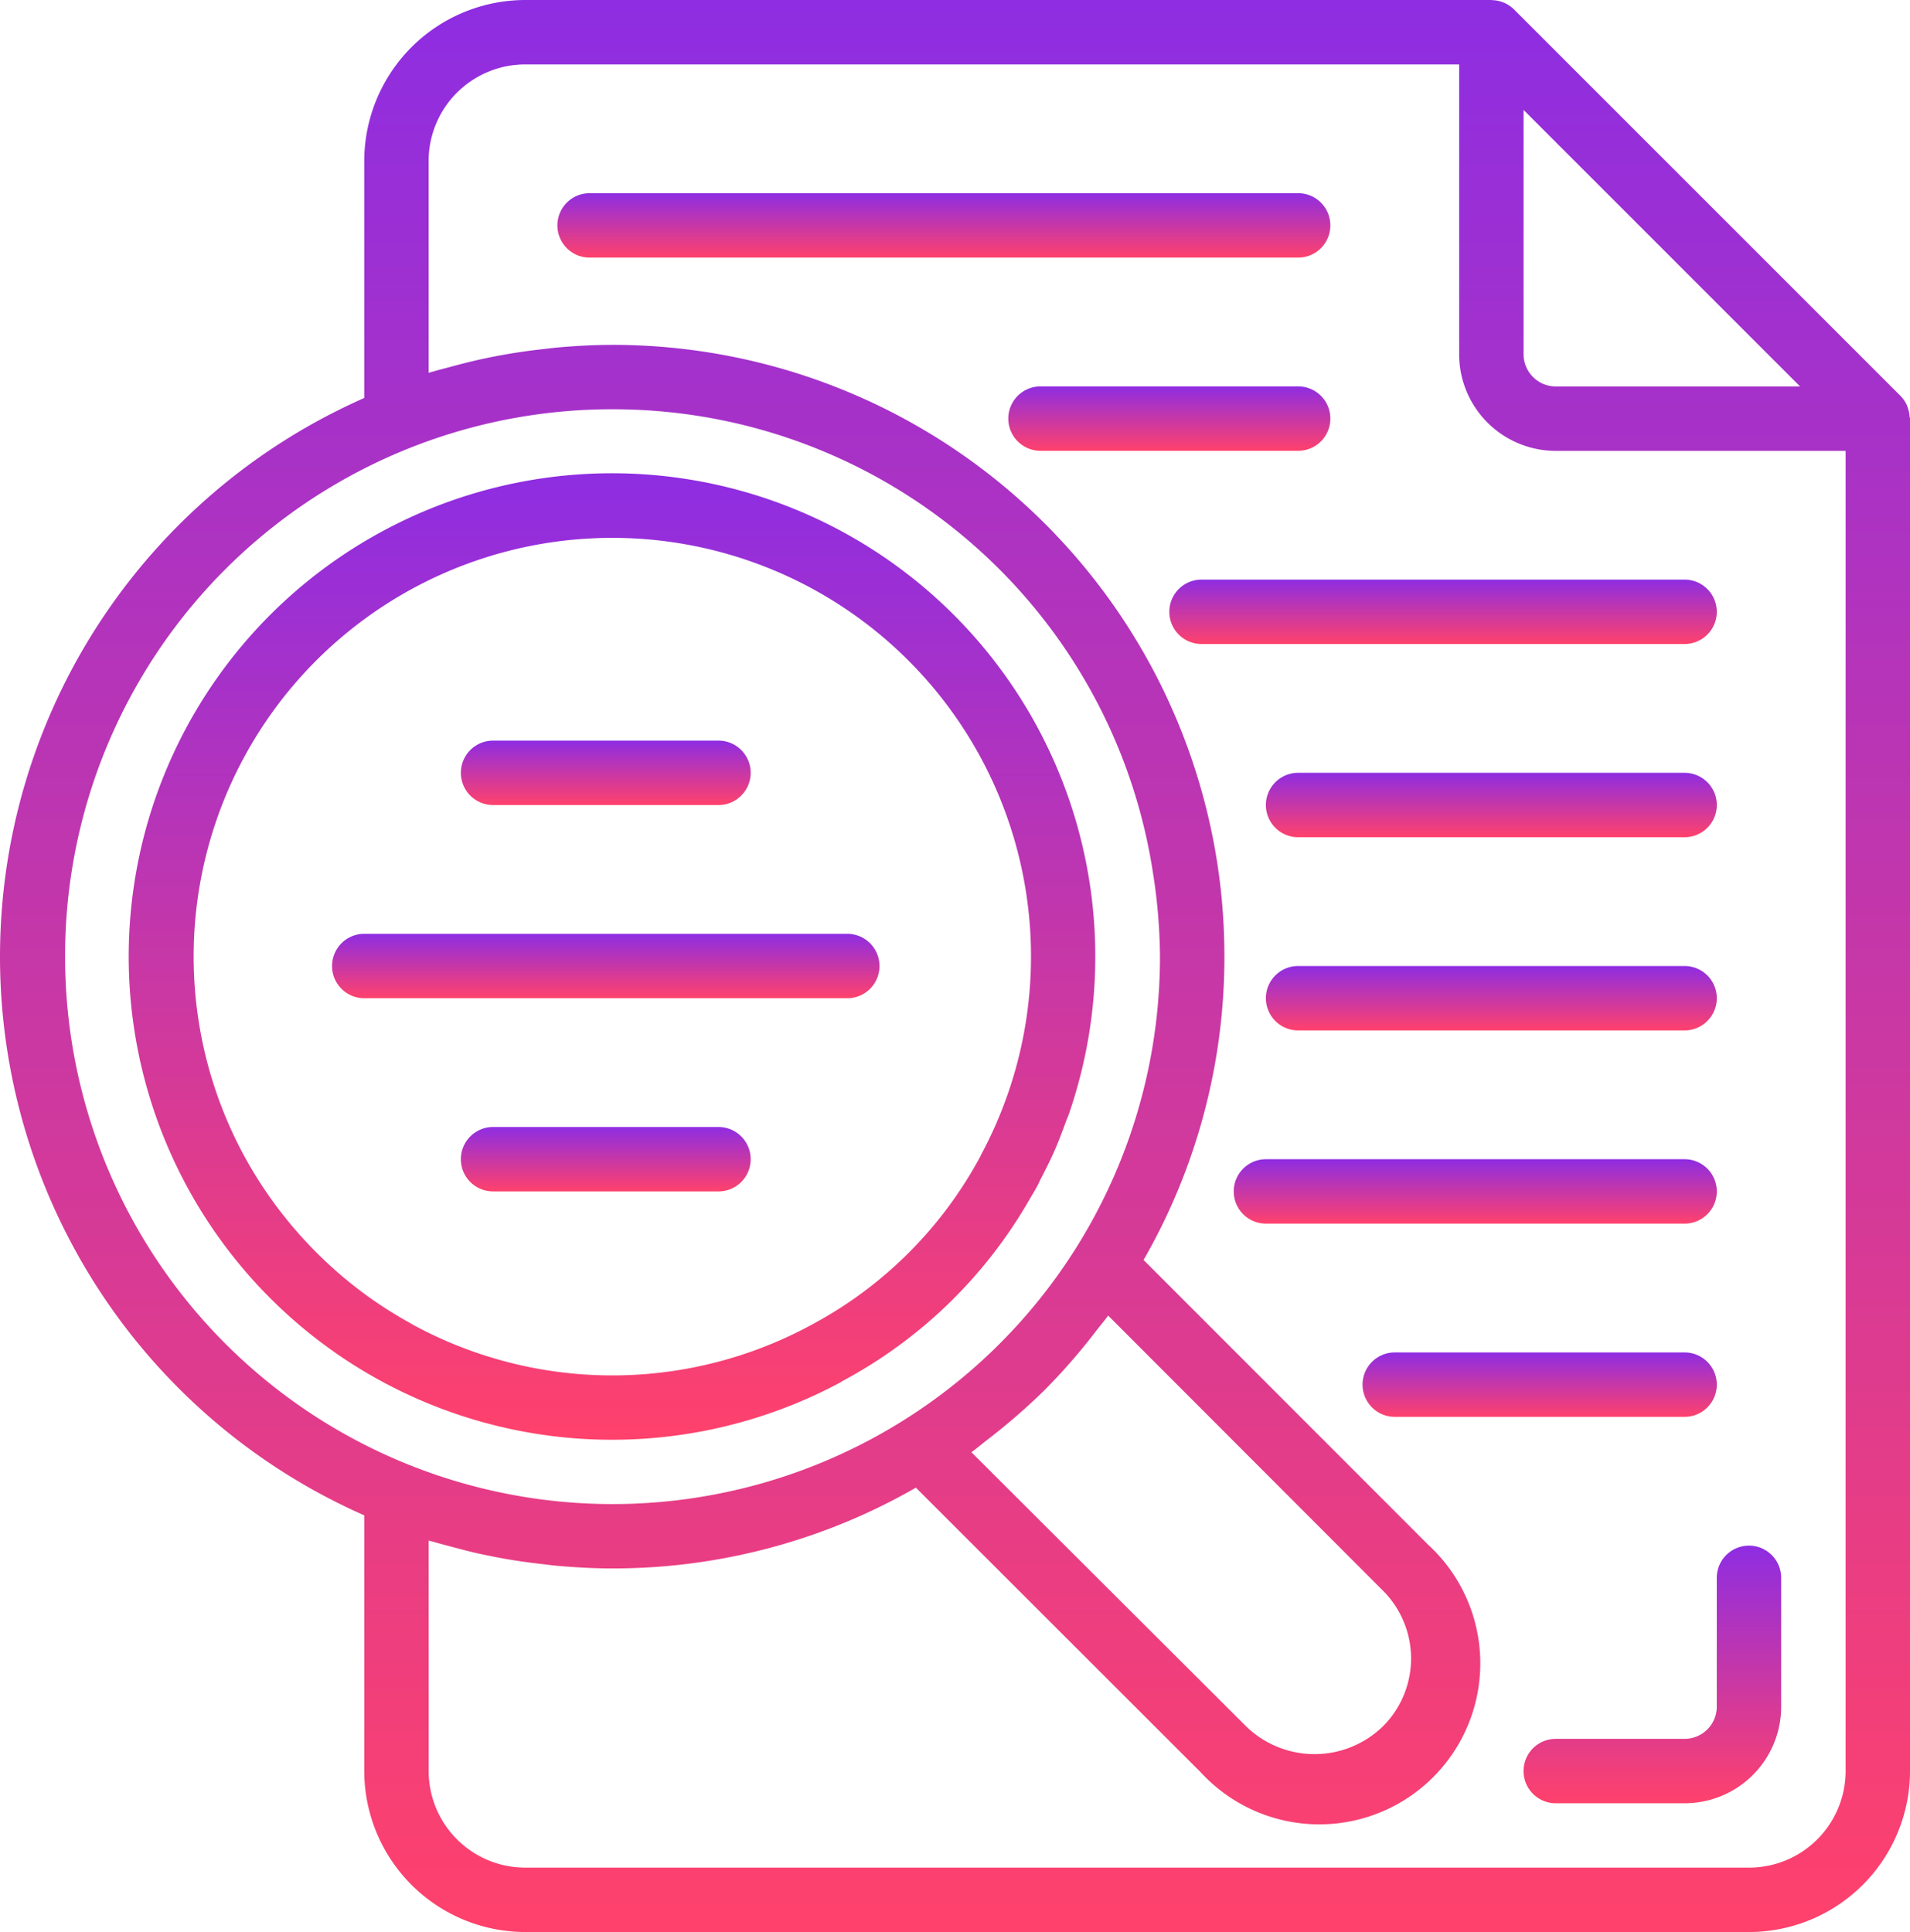 <svg xmlns="http://www.w3.org/2000/svg" xmlns:xlink="http://www.w3.org/1999/xlink" width="103.781" height="104.987" viewBox="0 0 103.781 104.987"><defs><linearGradient id="a" x1="0.5" x2="0.5" y2="1" gradientUnits="objectBoundingBox"><stop offset="0" stop-color="#8e2de2"/><stop offset="1" stop-color="#ff416c"/></linearGradient></defs><g transform="translate(0)"><path d="M103.759,22.637a1.679,1.679,0,0,0-.09-.449c-.019-.056-.033-.11-.057-.165a1.757,1.757,0,0,0-.35-.513l-21-21a1.722,1.722,0,0,0-.514-.35C81.7.138,81.645.124,81.591.1a1.722,1.722,0,0,0-.459-.091C81.1.02,81.071,0,81.034,0H28.541a8.76,8.76,0,0,0-8.749,8.749V21.627a33.18,33.18,0,0,0,0,60.718V96.238a8.76,8.76,0,0,0,8.749,8.749H95.033a8.759,8.759,0,0,0,8.749-8.749V22.747c0-.038-.019-.072-.022-.11ZM97.808,21H84.534a1.75,1.75,0,0,1-1.75-1.75V5.974ZM3.537,51.986A29.707,29.707,0,0,1,33.283,22.24q1.492,0,2.955.144A29.665,29.665,0,0,1,62.662,47.531a30.038,30.038,0,0,1,.366,4.455,29.745,29.745,0,0,1-59.491,0ZM53.605,78.271c.239-.185.476-.369.71-.56A32.746,32.746,0,0,0,56.795,75.5a32.89,32.89,0,0,0,2.214-2.478c.191-.234.374-.472.56-.712.212-.277.442-.539.644-.821L75.129,86.422a5.21,5.21,0,0,1,0,7.4,5.33,5.33,0,0,1-7.408,0L52.784,78.915c.282-.205.546-.432.821-.644Zm41.427,23.216H28.541a5.25,5.25,0,0,1-5.249-5.249V83.711c.109.035.222.058.332.091.28.085.564.154.848.232.654.175,1.314.35,1.98.481.327.068.654.132.985.19.666.117,1.339.209,2.014.287.3.034.6.077.9.1.97.083,1.945.137,2.931.137A33.027,33.027,0,0,0,49.765,80.84L65.236,96.3A8.749,8.749,0,1,0,77.6,83.941L62.137,68.467a33.017,33.017,0,0,0,4.392-16.481q0-1.662-.161-3.3A33.239,33.239,0,0,0,33.283,18.74c-.985,0-1.961.055-2.931.137-.3.026-.6.068-.9.1q-1.01.113-2.009.287-.5.087-.994.191c-.658.137-1.311.3-1.958.476-.29.079-.581.149-.875.236-.109.033-.219.056-.327.091V8.749A5.25,5.25,0,0,1,28.536,3.5H79.284V19.248A5.25,5.25,0,0,0,84.534,24.5h15.748V96.238a5.249,5.249,0,0,1-5.249,5.249Zm0,0" fill="url(#a)"/><path d="M180.483,49.75a1.75,1.75,0,0,0-1.75-1.75h-38.5a1.75,1.75,0,1,0,0,3.5h38.5A1.75,1.75,0,0,0,180.483,49.75Zm0,0" transform="translate(-108.197 -37.501)" fill="url(#a)"/><path d="M337.235,192h-21a1.75,1.75,0,0,0,0,3.5h21a1.75,1.75,0,0,0,0-3.5Zm0,0" transform="translate(-245.702 -150.005)" fill="url(#a)"/><path d="M337.235,240h-21a1.75,1.75,0,0,0,0,3.5h21a1.75,1.75,0,0,0,0-3.5Zm0,0" transform="translate(-245.702 -187.507)" fill="url(#a)"/><path d="M332.735,289.75a1.75,1.75,0,0,0-1.75-1.75H308.238a1.75,1.75,0,1,0,0,3.5h22.747A1.75,1.75,0,0,0,332.735,289.75Zm0,0" transform="translate(-239.452 -225.008)" fill="url(#a)"/><path d="M357.736,337.75a1.75,1.75,0,0,0-1.75-1.75H340.238a1.75,1.75,0,0,0,0,3.5h15.748A1.75,1.75,0,0,0,357.736,337.75Zm0,0" transform="translate(-264.453 -262.509)" fill="url(#a)"/><path d="M267.986,97.75a1.75,1.75,0,0,0-1.75-1.75h-14a1.75,1.75,0,1,0,0,3.5h14A1.75,1.75,0,0,0,267.986,97.75Zm0,0" transform="translate(-195.7 -75.003)" fill="url(#a)"/><path d="M320.234,145.75a1.75,1.75,0,0,0-1.75-1.75H292.238a1.75,1.75,0,1,0,0,3.5h26.247A1.75,1.75,0,0,0,320.234,145.75Zm0,0" transform="translate(-226.952 -112.504)" fill="url(#a)"/><path d="M116.238,187.5h12.248a1.75,1.75,0,1,0,0-3.5H116.238a1.75,1.75,0,0,0,0,3.5Zm0,0" transform="translate(-89.447 -143.755)" fill="url(#a)"/><path d="M112.234,233.75a1.75,1.75,0,0,0-1.75-1.75H84.238a1.75,1.75,0,1,0,0,3.5h26.247A1.75,1.75,0,0,0,112.234,233.75Zm0,0" transform="translate(-64.446 -181.256)" fill="url(#a)"/><path d="M128.486,280H116.238a1.75,1.75,0,0,0,0,3.5h12.248a1.75,1.75,0,0,0,0-3.5Zm0,0" transform="translate(-89.447 -218.758)" fill="url(#a)"/><path d="M70.857,167.035a25.66,25.66,0,0,0,10.208-9.9c.138-.242.289-.476.419-.721.067-.126.12-.257.185-.384.266-.511.525-1.022.754-1.545s.41-1.02.6-1.534c.054-.149.122-.294.175-.444a26.26,26.26,0,1,0-12.338,14.54ZM47.5,163.917a22.576,22.576,0,0,1-5.181-3.881,23.038,23.038,0,0,1-2.855-3.473q-.62-.928-1.143-1.905a22.749,22.749,0,1,1,40.084.1v.015a22.362,22.362,0,0,1-9.19,9.185,22.682,22.682,0,0,1-21.715-.033Zm0,0" transform="translate(-25.119 -91.969)" fill="url(#a)"/><path d="M390.736,384a1.75,1.75,0,0,0-1.75,1.75v7a1.75,1.75,0,0,1-1.75,1.75h-7a1.75,1.75,0,1,0,0,3.5h7a5.249,5.249,0,0,0,5.249-5.249v-7A1.75,1.75,0,0,0,390.736,384Zm0,0" transform="translate(-295.704 -300.011)" fill="url(#a)"/></g></svg>